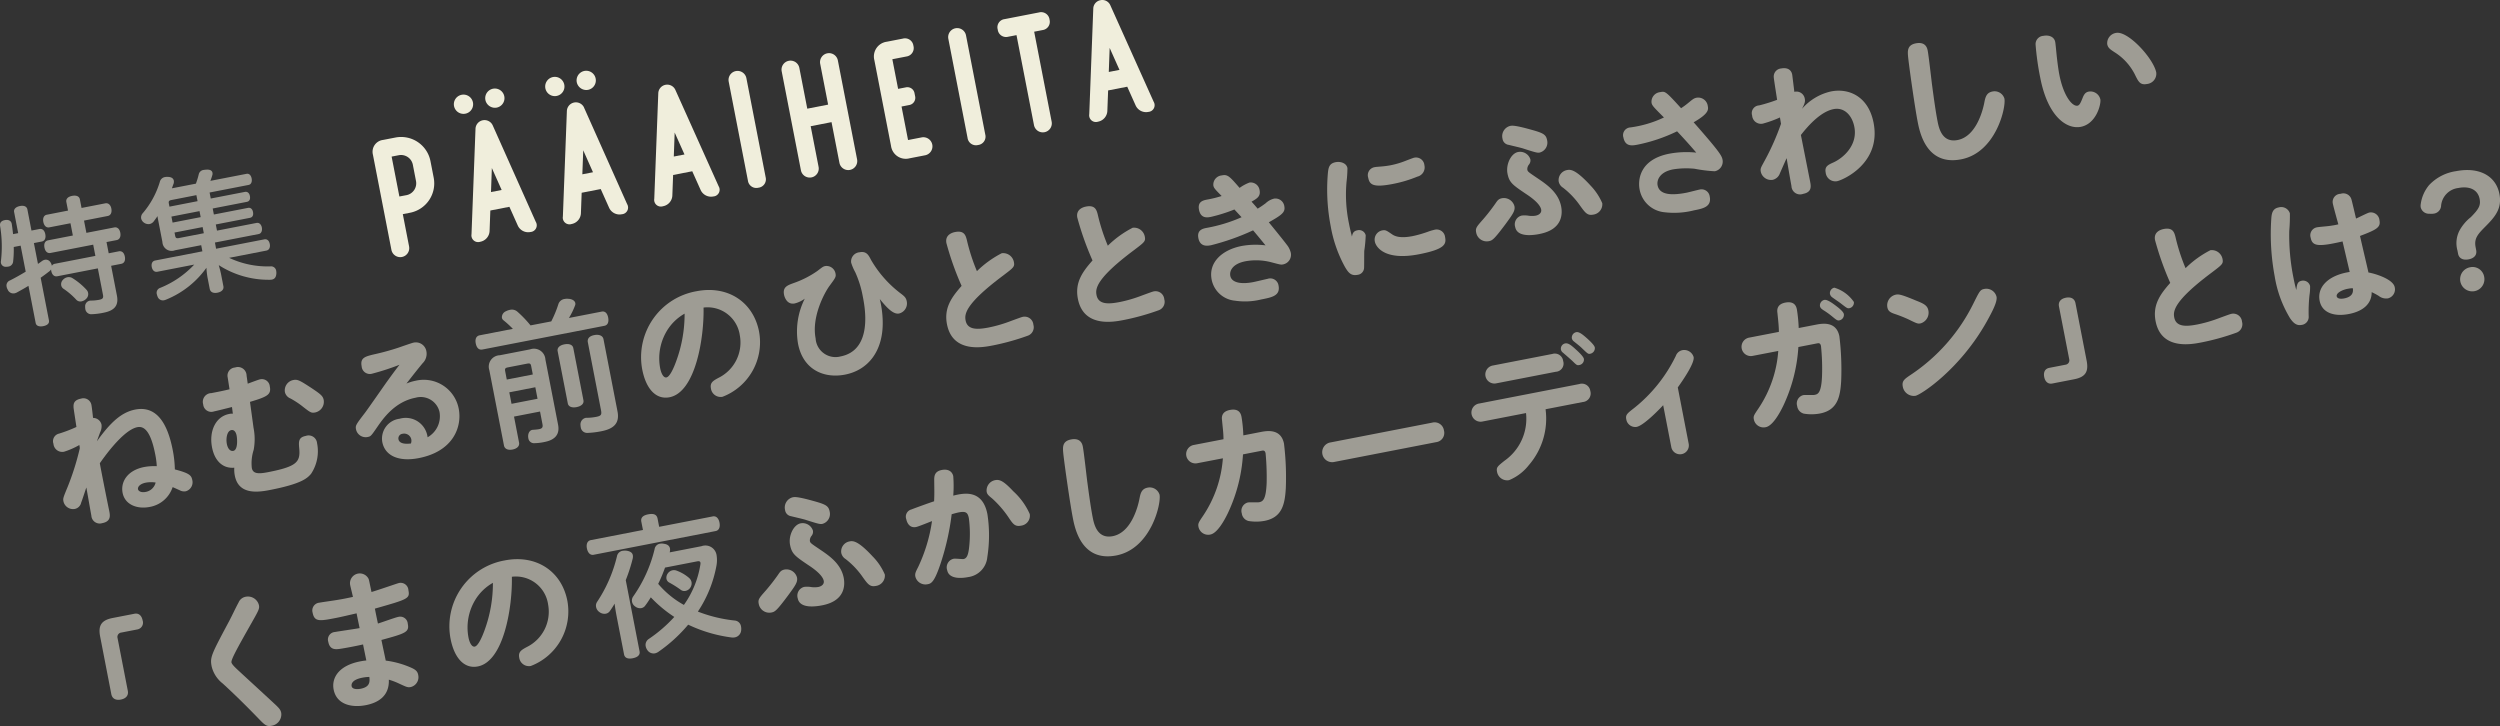 <svg xmlns="http://www.w3.org/2000/svg" width="307.477" height="89.293" viewBox="0 0 307.477 89.293"><rect x="0" y="0" width="307.477" height="89.293" fill="#333333" stroke="none"/><defs><style>.cls-1{fill:#9e9c94;}.cls-2{fill:#f0eedc;}</style></defs><g id="レイヤー_2" data-name="レイヤー 2"><g id="表紙"><path class="cls-1" d="M7.051,33.977c-.392.076-.657-.2-.746-.654a.8.8,0,0,1-.021-.191.986.986,0,0,1-.3.3c-.3.237-.64.483-.983.729l1.019,5.245c.07.362-.192.608-.694.706s-.869-.027-.939-.388L3.5,35.156c-.5.308-1.011.588-1.468.84a1.543,1.543,0,0,1-.245.08.745.745,0,0,1-.839-.456,1.054,1.054,0,0,1-.132-.349.665.665,0,0,1,.418-.783c.579-.291,1.256-.668,1.927-1.075l-.623-3.2-.849.165a12.306,12.306,0,0,1-.081,1.841.68.68,0,0,1-.59.571,1.4,1.4,0,0,1-.273.021.583.583,0,0,1-.629-.465.652.652,0,0,1,0-.245,15.286,15.286,0,0,0-.109-4.33c-.06-.4.189-.624.581-.7l.047-.009c.412-.064.734.085.808.462l.006.032c.06.395.112.825.159,1.24l.629-.122-.5-2.592c-.073-.377.232-.648.72-.743s.84.049.913.426l.5,2.591.958-.186c.393-.076.652.167.743.638s-.051.825-.444.9l-.958.187.5,2.56c.189-.119.359-.25.516-.362a.937.937,0,0,1,.33-.145.657.657,0,0,1,.677.292,1.065,1.065,0,0,1,.177.406l.009.047a.53.53,0,0,1,.375-.252l4.978-.968-.269-1.382-5.246,1.02c-.392.076-.657-.2-.746-.654-.091-.471.052-.825.444-.9l3.047-.592-.293-1.508-2.607.506c-.377.074-.645-.216-.733-.672-.086-.44.054-.809.43-.882L8.366,25.9l-.205-1.052c-.076-.393.215-.661.7-.756.518-.1.888.039.964.432l.205,1.052,2.921-.568c.377-.073.658.2.743.638.092.471-.064.844-.44.917l-2.922.568.293,1.508,3.424-.666c.377-.073.655.183.744.638.091.471-.065.844-.442.917L13.1,29.77l.269,1.383,1.241-.242c.392-.076.654.183.743.638.091.472-.052.825-.445.9l-1.24.241.714,3.675c.238,1.225-.327,1.84-1.63,2.094a8.665,8.665,0,0,1-1.561.189.739.739,0,0,1-.7-.663,1.292,1.292,0,0,1-.017-.257.7.7,0,0,1,.572-.747.431.431,0,0,1,.144-.012,5.324,5.324,0,0,0,.992-.095c.44-.086.562-.207.483-.616l-.632-3.251Zm3.6,1.68a.713.713,0,0,1,.186.371.787.787,0,0,1-.249.733,1.085,1.085,0,0,1-.544.3.678.678,0,0,1-.676-.211A8.707,8.707,0,0,0,7.787,35.5a.657.657,0,0,1-.259-.407.777.777,0,0,1,.211-.676,1,1,0,0,1,.558-.32.865.865,0,0,1,.57.084A8.16,8.16,0,0,1,10.654,35.657Z"/><path class="cls-1" d="M26.575,30.591,32.5,29.44c.345-.067.6.144.68.567.08.408-.067.746-.412.813l-4.587.891a11.081,11.081,0,0,0,5.078,1.051.638.638,0,0,1,.715.578,1.554,1.554,0,0,1,.018.257c-.021.477-.2.724-.563.794a1.546,1.546,0,0,1-.257.018,11.287,11.287,0,0,1-6.267-1.8c.1.356.219.789.29,1.15l.28,1.445c.077.393-.208.693-.726.793-.55.107-.881-.089-.957-.482l-.272-1.4a10.376,10.376,0,0,1-.132-1.18,11.278,11.278,0,0,1-4.96,3.914,1.2,1.2,0,0,1-.23.077.694.694,0,0,1-.822-.459,1.71,1.71,0,0,1-.087-.277.637.637,0,0,1,.4-.779,11.736,11.736,0,0,0,4.2-2.87l-4.539.882c-.346.067-.605-.175-.684-.583-.082-.424.07-.73.416-.8l5.811-1.13-.147-.756-3.221.626a1.137,1.137,0,0,1-1.55-1.017l-.54-2.781a3.2,3.2,0,0,1-.06-.4c-.14.206-.295.416-.45.625a.868.868,0,0,1-.519.347.924.924,0,0,1-.665-.149.852.852,0,0,1-.38-.529.774.774,0,0,1,.2-.657,10.612,10.612,0,0,0,2.1-3.864.779.779,0,0,1,.637-.58,1.391,1.391,0,0,1,.421-.016c.379.024.607.191.659.458a.8.8,0,0,1-.036.4c-.068.159-.128.35-.2.544l.235-.045,2.717-.528a9.938,9.938,0,0,0,.349-1.144.7.7,0,0,1,.627-.546,2.814,2.814,0,0,1,.352-.035c.436-.02.661.132.71.383a.635.635,0,0,1,0,.229,6.557,6.557,0,0,1-.259.768l4.445-.864c.33-.065.557.184.633.576.071.361-.038.724-.368.788l-4.806.934.144.74,4.194-.815c.314-.061.548.138.618.5.082.424-.066.664-.381.726l-4.193.815.144.74,4.193-.815c.314-.062.549.137.619.5.082.423-.067.664-.381.725l-4.194.815.147.756,4.869-.947c.33-.064.577.2.646.558.074.377-.05.742-.38.807l-5.388,1.047ZM24.3,24.742,24.153,24l-3.062.6c-.283.055-.381.139-.326.423l.077.394Zm-3.074,2.635,3.456-.672-.144-.74-3.455.672Zm.315,1.617c.058.3.18.34.463.285l3.063-.595-.147-.756-3.456.672Z"/><path class="cls-1" d="M16.628,50.373c2.579-.5,3.959,1.6,4.615,4.971a13.606,13.606,0,0,1,.262,2.388c1.72.454,2.026.706,2.136,1.272a1.153,1.153,0,0,1-.788,1.418,1.127,1.127,0,0,1-.758-.128c-.4-.179-.563-.257-.862-.382a3.626,3.626,0,0,1-2.828,2.438c-1.554.3-3.045-.288-3.326-1.737-.261-1.343.58-2.772,2.665-3.177a6.914,6.914,0,0,1,1.539-.1,9.968,9.968,0,0,0-.186-1.43c-.6-3.11-1.488-3.507-2.2-3.369-1.537.3-3.588,2.953-4.62,4.437.109.657.941,4.841,1.154,5.845.11.565.255,1.307-.859,1.524a1.029,1.029,0,0,1-1.336-.932c-.107-.548-.521-2.962-.617-3.456-.107.3-.516,1.585-.631,1.846a1.008,1.008,0,0,1-.817.8A1.212,1.212,0,0,1,7.8,61.643c-.069-.353,0-.494.532-1.79a32.169,32.169,0,0,0,1.484-4.726,2.84,2.84,0,0,0-.059-.393,9.408,9.408,0,0,1-1.892.827,1.085,1.085,0,0,1-1.29-.978.953.953,0,0,1,.691-1.253A17.146,17.146,0,0,0,9.4,52.512c-.119-.8-.348-2.261-.354-2.388-.012-.346-.048-.908.906-1.093a1,1,0,0,1,1.3.812c.048.247.169,1.342.192,1.557a1.06,1.06,0,0,1,1.041.825,1.655,1.655,0,0,1-.153.91c-.086.218-.122.317-.419,1.145C13.623,51.892,14.967,50.7,16.628,50.373Zm1.324,8.985c-.724.14-1.036.513-.978.813.045.23.378.44.926.333a1.525,1.525,0,0,0,1.242-1.158A3.755,3.755,0,0,0,17.952,59.358Z"/><path class="cls-1" d="M28.007,46.438a1,1,0,0,1,.9-1.238,1.066,1.066,0,0,1,1.421.989l.14,1c.24-.084,1.3-.491,1.527-.536a.979.979,0,0,1,1.19.888c.193.989-.289,1.248-2.438,1.886l.434,3.179a7.18,7.18,0,0,1,.017,2.729,5.345,5.345,0,0,0-.227,2.226c.144.742.857.732,1.988.512,3.481-.676,3.979-1.231,3.853-2.821-.087-.918-.137-1.458.8-1.64a1.042,1.042,0,0,1,1.383.886,5.02,5.02,0,0,1-.734,3.773c-.448.528-1.136,1.23-5.058,1.992-1.521.3-3.862.6-4.322-1.763a3.685,3.685,0,0,1-.064-.978c-1.421.129-2.419-.85-2.738-2.494-.391-2.014.455-3.792,2.092-4.11a1.336,1.336,0,0,1,.467-.036l-.106-.823c-.277.072-1.861.472-2.2.537a1,1,0,0,1-1.341-.858A1.072,1.072,0,0,1,26,48.349c1.027-.2,1.382-.269,2.229-.47ZM27.9,54.6c.127.654.469.918.785.856.615-.119.484-1.542.419-1.878-.055-.283-.222-.764-.66-.679C27.915,53,27.771,53.947,27.9,54.6Zm10.208-7.008c1.348.893,1.607,1.1,1.706,1.612a1.341,1.341,0,0,1-1.041,1.523c-.478.093-.6.007-1.469-.668a10.422,10.422,0,0,0-1.579-1.05,1.122,1.122,0,0,1-.684-.784,1.3,1.3,0,0,1,1.049-1.488C36.583,46.641,36.868,46.787,38.106,47.592Z"/><path class="cls-1" d="M54.054,50.653A2.374,2.374,0,0,0,51.1,48.918c-2.58.5-4.021,2.615-4.75,3.674s-.761,1.083-1.151,1.159a1.211,1.211,0,0,1-1.406-.919c-.1-.495-.053-.558,1.131-2.108.451-.6,2.34-3.334,2.745-3.89.175-.235.836-1.171,1.469-1.972a30.275,30.275,0,0,1-3.345,1.09,1.015,1.015,0,0,1-1.316-.918c-.2-1.042.467-1.191,1.5-1.446A29.987,29.987,0,0,0,49,42.761c.6-.209,1.684-.584,1.825-.612a1.314,1.314,0,0,1,1.618,1.061,1.618,1.618,0,0,1-.466,1.466c-.595.721-.683.829-1.992,2.5a5.627,5.627,0,0,1,1.143-.351,4.377,4.377,0,0,1,5.291,3.446c.422,2.173-.615,5.236-4.926,6.074-2.439.474-4.144-.277-4.473-1.973A2.463,2.463,0,0,1,49.157,51.5,2.705,2.705,0,0,1,52.59,53.78,2.965,2.965,0,0,0,54.054,50.653ZM50.58,54.006a.9.9,0,0,0-1.062-.656.57.57,0,0,0-.512.668c.124.637,1.049.585,1.532.528A.937.937,0,0,0,50.58,54.006Z"/><path class="cls-1" d="M67.8,39.529a13.785,13.785,0,0,0,.873-2.113.929.929,0,0,1,.773-.646,1.507,1.507,0,0,1,.474-.018c.444.023.779.233.834.516a.509.509,0,0,1-.02.279,9.048,9.048,0,0,1-.76,1.56L74,38.324c.423-.083.7.211.8.741s-.04.923-.463,1.006l-15,2.915c-.442.086-.719-.208-.825-.755-.1-.512.043-.906.486-.992l4.081-.793a12.533,12.533,0,0,0-1.16-1.058.509.509,0,0,1-.189-.312.8.8,0,0,1,.507-.8,1.715,1.715,0,0,1,.481-.167,1.023,1.023,0,0,1,.9.21,13.9,13.9,0,0,1,1.632,1.7Zm-3.96,14.907c.082.424-.241.743-.806.853-.548.106-.967-.069-1.049-.493l-1.8-9.26a1.4,1.4,0,0,1,1.292-1.844l3.711-.721a1.412,1.412,0,0,1,1.892,1.243l1.559,8.023c.227,1.167-.352,1.866-1.66,2.12a6.428,6.428,0,0,1-1.346.152.7.7,0,0,1-.653-.625.911.911,0,0,1-.024-.216c0-.494.258-.747.487-.791l.071-.014a6.548,6.548,0,0,0,.775-.077c.388-.075.506-.227.43-.616l-.3-1.556-3.2.622Zm1.488-9.422c-.058-.3-.178-.351-.478-.293l-2.387.464c-.3.058-.392.15-.334.451l.2,1.044,3.2-.622Zm-2.415,4.652,3.2-.622-.274-1.416-3.2.622Zm8.845-.438c.082.424-.262.729-.845.843-.565.11-1-.045-1.08-.468l-1.247-6.414c-.082-.423.261-.728.827-.838.583-.113,1.016.041,1.1.464Zm4.19,1.369c.261,1.343-.322,2.116-1.965,2.436a10.381,10.381,0,0,1-1.756.212.788.788,0,0,1-.8-.706,1.068,1.068,0,0,1-.028-.233.821.821,0,0,1,.613-.908.366.366,0,0,1,.144-.01,6.65,6.65,0,0,0,1.152-.114c.6-.116.721-.25.615-.8L72.3,42.1c-.089-.459.2-.772.782-.885s1.054.051,1.144.511Z"/><path class="cls-1" d="M82.348,48.858c-1.714.333-2.909-1.1-3.356-3.4a8.23,8.23,0,0,1,6.671-9.64c3.869-.752,6.989,1.337,7.693,4.959A7.18,7.18,0,0,1,88.865,48.8a1.207,1.207,0,0,1-1.428-1.024c-.14-.724.291-.955.922-1.3a4.843,4.843,0,0,0,2.633-5.224,4,4,0,0,0-4.462-3.424C86.616,41.482,85.564,48.233,82.348,48.858Zm-.338-8.149a6.545,6.545,0,0,0-.815,4.577c.137.707.435,1.2.77,1.134.425-.083.908-1.185,1.193-1.974A16.784,16.784,0,0,0,84.2,38.577,5.965,5.965,0,0,0,82.01,40.709Z"/><path class="cls-1" d="M108.566,39.49c.086,3.76-1.859,6.045-4.634,6.584-2.562.5-5.155-.575-5.78-3.79a8.97,8.97,0,0,1,.829-5.552,3.512,3.512,0,0,1-1.243.59c-1.042.2-1.29-.978-1.307-1.067-.186-.954.415-1.162,1.169-1.437a11.908,11.908,0,0,0,2.92-1.485c.575-.441.7-.557.982-.612a1.128,1.128,0,0,1,1.258.911c.082.424-.005.533-.717,1.5-.583.773-2.252,3.793-1.73,6.479a2.449,2.449,0,0,0,3.056,2.23c4.029-.783,3-6.1,2.751-7.356a12.713,12.713,0,0,0-.934-3.009,6.1,6.1,0,0,1-.5-1.168,1.132,1.132,0,0,1,1.02-1.28c.852-.166,1.115.333,1.412.917A13.885,13.885,0,0,0,110.657,36c.559.423.773.584.866,1.061a1.276,1.276,0,0,1-.954,1.5c-.777.151-1.689-.955-2.363-1.778A12.508,12.508,0,0,1,108.566,39.49Z"/><path class="cls-1" d="M116.4,29.9c-.217-1.113.9-1.33,1.074-1.364,1.112-.217,1.292.427,1.428.932a23.745,23.745,0,0,0,1.25,3.883,12.425,12.425,0,0,1,3.055-2.207,1.345,1.345,0,0,1,1.494,1.085c.113.583-.033.684-1.375,1.7-4.658,3.491-4.711,4.73-4.564,5.49.231,1.183,1.467,1.127,2.845.859a16.779,16.779,0,0,0,2.758-.811c.24-.084,1.231-.46,1.408-.494a1.081,1.081,0,0,1,1.325.971,1.1,1.1,0,0,1-.692,1.345,29.275,29.275,0,0,1-4.313,1.2c-1.219.237-4.93.958-5.624-2.611-.387-2,.566-3.319,1.8-4.714A36.01,36.01,0,0,1,116.4,29.9Z"/><path class="cls-1" d="M132.5,26.769c-.216-1.113.9-1.33,1.074-1.364,1.113-.217,1.293.427,1.428.932a23.745,23.745,0,0,0,1.25,3.883,12.4,12.4,0,0,1,3.055-2.207A1.343,1.343,0,0,1,140.8,29.1c.114.583-.031.684-1.375,1.7-4.657,3.491-4.71,4.73-4.562,5.49.23,1.184,1.467,1.127,2.844.859a16.854,16.854,0,0,0,2.758-.811c.241-.084,1.231-.46,1.409-.494a1.08,1.08,0,0,1,1.324.971,1.1,1.1,0,0,1-.692,1.345,29.275,29.275,0,0,1-4.313,1.2c-1.219.237-4.93.958-5.624-2.611-.388-2,.566-3.319,1.8-4.714A36.132,36.132,0,0,1,132.5,26.769Z"/><path class="cls-1" d="M151.82,25.764a19.562,19.562,0,0,1-2.9.913c-.389.076-1.238.241-1.453-.873-.2-1.024.525-1.165,1-1.258a13.493,13.493,0,0,0,1.785-.439c-.8-.816-.958-.969-1.02-1.287a1.138,1.138,0,0,1,1.023-1.244c.739-.162.978.122,2.205,1.534a5.036,5.036,0,0,1,1.212-.658,1.1,1.1,0,0,1,1.247.95c.148.76-.348,1.039-.992,1.4.257.28.516.578.754.862a11.524,11.524,0,0,0,.988-.669,2.257,2.257,0,0,1,1.027-.566,1.1,1.1,0,0,1,1.263.928c.145.742-.271,1.061-1.906,1.984.673.823,1.707,2.089,2.2,2.744a2.548,2.548,0,0,1,.5.985,1.208,1.208,0,0,1-.982,1.456c-.248.048-.385,0-1.506-.294a7.385,7.385,0,0,0-3.081-.1c-1.626.316-1.983,1.21-1.869,1.794.167.865,1.359,1.055,2.826.77.283-.055,1.492-.345,1.757-.4a1.027,1.027,0,0,1,1.35.819c.244,1.255-.8,1.457-2.141,1.718a8.294,8.294,0,0,1-3.215.149,3.228,3.228,0,0,1-2.872-2.6c-.405-2.085,1.252-3.654,3.709-4.132a9.648,9.648,0,0,1,2.919-.072c-.891-1.092-1.128-1.376-1.532-1.848a28.944,28.944,0,0,1-5.164,1.829c-.39.076-1.343.261-1.563-.87-.2-1.024.578-1.176,1.019-1.261a18.8,18.8,0,0,0,4.294-1.312Z"/><path class="cls-1" d="M166.916,28.331a.839.839,0,0,1,1.053.6,15.829,15.829,0,0,1-.177,1.923c-.013.314-.006,1.761-.021,2.058a.9.9,0,0,1-.818.892c-.8.154-1.138-.292-1.551-1a16.118,16.118,0,0,1-1.741-5,23.612,23.612,0,0,1-.377-6.088c.076-1.023.112-1.6.994-1.77.566-.11,1.321.091,1.445.728a14.365,14.365,0,0,1-.105,1.633,17.342,17.342,0,0,0,.286,5.152c.134.69.214,1,.372,1.633C166.343,28.773,166.422,28.427,166.916,28.331Zm2.156-7.772c.213-.041.414-.044.63-.067a11.187,11.187,0,0,0,1.342-.169,10.432,10.432,0,0,0,1.616-.461c.205-.077,1.125-.439,1.266-.466a1.036,1.036,0,0,1,1.263.928,1.166,1.166,0,0,1-.866,1.4,15.681,15.681,0,0,1-3.016.9c-2.4.468-2.86.1-3.025-.75A1,1,0,0,1,169.072,20.559ZM170,28.337c.406-.079.516.01,1.192.466.3.217.931.552,2.539.239a14.12,14.12,0,0,0,1.842-.523,6.484,6.484,0,0,1,.813-.249,1.044,1.044,0,0,1,1.344.875c.172.884,0,1.5-3.2,2.126-4.311.838-5.322-.965-5.435-1.548A1.154,1.154,0,0,1,170,28.337Z"/><path class="cls-1" d="M185.138,27.6c-1.412,1.888-1.6,1.979-2.037,2.065a1.324,1.324,0,0,1-1.544-1.057c-.107-.548.028-.7.87-1.654a23.472,23.472,0,0,0,1.524-1.966c.243-.359.374-.531.8-.613a1.347,1.347,0,0,1,1.513.989C186.372,25.925,186.052,26.354,185.138,27.6Zm4.26-8.841c-.3.058-.473.019-2.078-.5-.274-.093-1.579-.39-1.772-.444a.874.874,0,0,1-.752-.752,1.3,1.3,0,0,1,.94-1.577c.212-.041.531-.1,2.353.4,1.646.45,2.045.611,2.186,1.335A1.263,1.263,0,0,1,189.4,18.754Zm-.034,10.018c-.671.131-2.749.48-3.006-.845a1.106,1.106,0,0,1,.805-1.422,3.1,3.1,0,0,1,.886.029,2.859,2.859,0,0,0,.823-.013c.442-.086.754-.367.678-.755-.148-.76-1.375-1.6-1.878-1.927-1.646-1.111-2.051-1.4-2.264-2.494-.219-1.131.434-2.487,1.3-2.655a1.33,1.33,0,0,1,1.514.9.8.8,0,0,1-.169.638.893.893,0,0,0-.208.627c.048.247.09.276,1.25,1.059s2.578,1.754,2.915,3.486C192.163,26.193,192.262,28.209,189.364,28.772Zm6.249-5.964a7.209,7.209,0,0,1,1.451,2.176,1.282,1.282,0,0,1-1.1,1.406c-.742.144-.994-.21-1.727-1.241a9.951,9.951,0,0,0-2-2.069,1.16,1.16,0,0,1-.532-.759,1.256,1.256,0,0,1,1.029-1.41C193.156,20.829,193.777,20.818,195.613,22.808Z"/><path class="cls-1" d="M203.124,12.639a1.187,1.187,0,0,1,1.067-1.308c.618-.12.653-.127,2.566,1.977a9.671,9.671,0,0,0,.946-.7c.522-.431.649-.529.984-.594a1.192,1.192,0,0,1,1.357,1.038c.086.441.107.932-1.74,1.988,3.014,3.43,3.447,4.061,3.547,4.574a1.214,1.214,0,0,1-.947,1.449,17.474,17.474,0,0,1-2.479-.307,10.148,10.148,0,0,0-2.663.078c-1.643.319-2.015,1.327-1.892,1.963.238,1.219,1.8,1.245,3.55.905.247-.048,1.364-.338,1.594-.383a1.016,1.016,0,0,1,1.27.872c.243,1.254-.87,1.471-1.912,1.673a9.982,9.982,0,0,1-3.676.238,3.436,3.436,0,0,1-3.039-2.8c-.2-1.025-.124-3.661,3.656-4.4a11.574,11.574,0,0,1,3.313-.131c-1.141-1.336-2.109-2.358-2.362-2.621a20.133,20.133,0,0,1-4.852,1.64c-.619.12-1.519.295-1.746-.871a.952.952,0,0,1,.84-1.245,13.825,13.825,0,0,0,4.144-1.227C203.329,13.13,203.19,12.974,203.124,12.639Z"/><path class="cls-1" d="M218.916,14.446a13.673,13.673,0,0,1-2.089.755,1.089,1.089,0,0,1-1.329-.989.953.953,0,0,1,.858-1.248,19.613,19.613,0,0,0,2.212-.687c-.043-.321-.406-2.561-.411-2.78a.993.993,0,0,1,.909-1.076c.724-.14,1.236.127,1.356.745.023.124.233,1.862.266,2.131a1.037,1.037,0,0,1,1.285.85c.069.354-.011.607-.347,1.241a6.641,6.641,0,0,1,3.582-2.145c2.208-.429,4.6.629,5.225,3.862.971,5-3.8,7.047-4.49,7.181a1.2,1.2,0,0,1-1.4-1.049c-.148-.76.272-.952.98-1.272,1.178-.541,2.984-2.1,2.544-4.364-.274-1.414-1.242-2.436-2.549-2.181-1.486.288-2.966,1.823-4.023,3.183.034.177,1.015,5.121,1.128,5.7s.258,1.325-.856,1.542a1.063,1.063,0,0,1-1.435-.968c-.045-.23-.27-1.488-.592-3.424-.142.3-.715,1.606-.829,1.866a1.239,1.239,0,0,1-.89.8,1.294,1.294,0,0,1-1.457-.982c-.082-.425.011-.516.495-1.417a29.914,29.914,0,0,0,1.988-4.494Z"/><path class="cls-1" d="M237.088,6.22c.134.689.471,3.741.556,4.367s.373,2.861.651,4.292c.154.8.528,2.721,2.473,2.343,2.26-.439,3.084-3.57,3.276-4.561.13-.648.232-1.255,1.01-1.406a1.263,1.263,0,0,1,1.471.869c.216,1.113-1.057,6.642-5.315,7.47-4.294.834-5.108-3.353-5.359-4.643-.329-1.7-1-6.371-1.163-7.879-.071-.738-.169-1.526.944-1.742C236.868,5.089,237.04,5.973,237.088,6.22Z"/><path class="cls-1" d="M250.936,9.58a33.768,33.768,0,0,1-.578-4.105,1.02,1.02,0,0,1,.948-1.065c.671-.13,1.338.089,1.468.76.038.2.124,1.113.141,1.293.111,1.134.26,2.187.36,2.7.514,2.65,1.595,3.962,2.249,3.835.211-.041.361-.308.583-.865.171-.437.326-.778.786-.868a1.257,1.257,0,0,1,1.43.951c.111.565-.479,3.008-2.4,3.383C254.2,15.931,251.866,14.368,250.936,9.58ZM265.2,8.916a1.274,1.274,0,0,1-1.154,1.416c-.8.155-1.026-.277-1.383-.978a6.892,6.892,0,0,0-2.543-2.9c-.545-.352-.858-.548-.948-1.007a1.282,1.282,0,0,1,1.085-1.4C261.723,3.761,264.867,7.2,265.2,8.916Z"/><path class="cls-1" d="M12.317,78.287c-.265-1.361.158-2.012,1.537-2.28l2.686-.522c.565-.11.9.284,1,.814a.846.846,0,0,1-.627,1.112l-2,.388a.539.539,0,0,0-.455.676l1.264,6.5c.1.53-.2.938-.857,1.065s-1.072-.14-1.175-.67Z"/><path class="cls-1" d="M31.849,74.435c.086.442-.039.649-1.105,2.525-1.582,2.8-2.342,4.178-2.277,4.513.045.23.474.642.787.93.715.667,3.884,3.572,4.513,4.165.625.575.755.77.823,1.123a1.414,1.414,0,0,1-1.18,1.569c-.618.12-.819-.061-1.669-.941-1.031-1.065-2.562-2.62-4.347-4.253a3.777,3.777,0,0,1-1.362-2.1c-.219-1.131-.059-1.437,2.16-5.591.335-.633.813-1.661,1.152-2.277a1.17,1.17,0,0,1,.854-.7A1.4,1.4,0,0,1,31.849,74.435Z"/><path class="cls-1" d="M43.061,71.926a1.206,1.206,0,0,1,2.285-.7c.044.138.078.314.344,1.583.524-.138,3.186-1.059,3.293-1.08a.954.954,0,0,1,1.248.858c.2,1.042-.023,1.1-4.124,2.268.076.389.1.53.374,1.835.4-.115,2.111-.741,2.483-.813a.932.932,0,0,1,1.188.833c.2,1.024-.21,1.177-3.241,2,.079.406.459,2.166.531,2.537a11.205,11.205,0,0,1,2.961.8c.658.275.936.478,1.026.937a1.246,1.246,0,0,1-.9,1.513c-.372.073-.491.023-1.461-.431a8.671,8.671,0,0,0-1.246-.473c.087,2.055-1.371,2.852-2.838,3.137-1.7.33-3.586-.054-3.95-1.927-.268-1.379.567-2.934,3.269-3.46a6.133,6.133,0,0,1,.751-.109c-.058-.3-.373-1.816-.4-1.975-1.035.238-2.187.443-2.667.518-.622.1-1.4.236-1.608-.824a.93.93,0,0,1,.825-1.224c.353-.069,2.548-.385,3.025-.478-.069-.353-.206-.968-.371-1.816-1.16.262-1.7.4-2.514.562-2,.388-2.668.518-2.891-.63a.963.963,0,0,1,.84-1.245c.353-.069,1.943-.286,2.278-.352.534-.085.923-.161,1.838-.357C43.359,73.17,43.1,72.138,43.061,71.926ZM44.567,83.35c-1.343.261-1.36.833-1.319,1.045.082.424.771.382,1.107.317,1.184-.23,1.128-.9,1.073-1.456A4.925,4.925,0,0,0,44.567,83.35Z"/><path class="cls-1" d="M58.77,81.965c-1.714.333-2.909-1.1-3.355-3.4a8.228,8.228,0,0,1,6.671-9.64c3.869-.752,6.989,1.337,7.692,4.959a7.181,7.181,0,0,1-4.49,8.024,1.207,1.207,0,0,1-1.428-1.024c-.141-.725.291-.955.921-1.3a4.844,4.844,0,0,0,2.634-5.224,4,4,0,0,0-4.461-3.424C63.039,74.589,61.986,81.34,58.77,81.965Zm-.337-8.15a6.549,6.549,0,0,0-.816,4.578c.138.707.436,1.2.771,1.134.425-.083.907-1.185,1.194-1.974a16.749,16.749,0,0,0,1.041-5.869A5.967,5.967,0,0,0,58.433,73.815Z"/><path class="cls-1" d="M87.665,63.513c.424-.083.725.244.825.756.107.548-.051.964-.475,1.046l-15,2.916c-.424.082-.725-.244-.832-.792-.1-.512.058-.928.482-1.01l6.414-1.247-.2-1.007c-.1-.513.195-.79.849-.917.671-.13,1.049.016,1.149.529l.195,1.007ZM75.822,75.7c-.1-.53-.182-1.028-.229-1.459a10.432,10.432,0,0,1-.576.9.781.781,0,0,1-.5.336,1.014,1.014,0,0,1-.79-.195.975.975,0,0,1-.412-.617.828.828,0,0,1,.115-.627,17.467,17.467,0,0,0,2.449-5.611.834.834,0,0,1,.675-.681,1.853,1.853,0,0,1,.529-.011c.455.077.69.251.749.551a1.1,1.1,0,0,1-.023.445,20.481,20.481,0,0,1-.847,2.622l1.7,8.764c.086.441-.244.726-.845.842-.583.114-.977-.03-1.063-.471Zm10.446-8.521A1.394,1.394,0,0,1,88.136,68.3a3.783,3.783,0,0,1-.014,1.249,15.085,15.085,0,0,1-2.289,5.671,17.546,17.546,0,0,0,4.54,1.1.85.85,0,0,1,.766.731,1.477,1.477,0,0,1,.018.474.957.957,0,0,1-.785.867,1.9,1.9,0,0,1-.307.023,17.706,17.706,0,0,1-5.424-1.586,18.62,18.62,0,0,1-3.693,3.359,1.237,1.237,0,0,1-.39.167.921.921,0,0,1-.94-.4,1.2,1.2,0,0,1-.2-.456.868.868,0,0,1,.358-.9,17.339,17.339,0,0,0,3.157-2.723,15.982,15.982,0,0,1-2.888-2.409c-.225.356-.436.69-.67.992a.772.772,0,0,1-.5.336.98.98,0,0,1-.733-.187.933.933,0,0,1-.41-.6.848.848,0,0,1,.134-.631,17.07,17.07,0,0,0,2.644-5.832.8.8,0,0,1,.64-.674,1.322,1.322,0,0,1,.515.01c.433.062.673.254.735.572a1.084,1.084,0,0,1-.024.445l-.011.039Zm-4.476,2.63a17.629,17.629,0,0,1-.841,2A11.249,11.249,0,0,0,84.114,74.4a11.7,11.7,0,0,0,2.025-4.959.642.642,0,0,0,.009-.24c-.032-.159-.152-.209-.416-.158Zm2.961,1.276a.919.919,0,0,1,.3.51.937.937,0,0,1-.145.67.921.921,0,0,1-.581.407.719.719,0,0,1-.592-.124,12.489,12.489,0,0,0-1.422-.9.663.663,0,0,1-.344-.447.912.912,0,0,1,.178-.694.932.932,0,0,1,.57-.368.942.942,0,0,1,.543.06A4.949,4.949,0,0,1,84.753,71.083Z"/><path class="cls-1" d="M96.9,73.27c-1.412,1.889-1.595,1.979-2.037,2.065a1.323,1.323,0,0,1-1.544-1.057c-.107-.547.028-.7.87-1.654a23.853,23.853,0,0,0,1.525-1.965c.243-.359.373-.531.8-.614a1.346,1.346,0,0,1,1.512.99C98.131,71.6,97.811,72.029,96.9,73.27Zm4.26-8.841c-.3.059-.473.019-2.077-.494-.275-.094-1.579-.39-1.773-.444a.876.876,0,0,1-.752-.753,1.3,1.3,0,0,1,.941-1.576c.212-.042.53-.1,2.352.4,1.646.451,2.045.612,2.186,1.336A1.261,1.261,0,0,1,101.157,64.429Zm-.034,10.019c-.671.13-2.749.479-3.007-.846a1.108,1.108,0,0,1,.806-1.422,3.109,3.109,0,0,1,.887.029,2.845,2.845,0,0,0,.821-.013c.443-.086.755-.366.68-.755-.148-.76-1.376-1.6-1.879-1.927-1.647-1.11-2.051-1.4-2.263-2.494-.221-1.131.433-2.486,1.3-2.655a1.33,1.33,0,0,1,1.513.9.8.8,0,0,1-.169.638.9.9,0,0,0-.208.627c.048.248.09.276,1.25,1.059s2.578,1.754,2.915,3.486C103.922,71.868,104.021,73.884,101.123,74.448Zm6.25-5.964a7.2,7.2,0,0,1,1.449,2.175,1.279,1.279,0,0,1-1.1,1.406c-.742.144-1-.21-1.726-1.241a10,10,0,0,0-2-2.069,1.152,1.152,0,0,1-.532-.758,1.254,1.254,0,0,1,1.028-1.41C104.916,66.5,105.537,66.493,107.373,68.484Z"/><path class="cls-1" d="M115.749,69.111c-.837,2.583-1.244,2.662-1.667,2.745a1.275,1.275,0,0,1-1.5-.937c-.073-.371.034-.575.352-1.2a19.744,19.744,0,0,0,1.694-5.629c-.308.115-1.667.673-1.95.727-.954.186-1.178-.779-1.213-.956a.915.915,0,0,1,.646-1.207c.321-.136,2.189-.811,2.776-1,.04-.925.031-1.07.014-2.57-.011-.621.095-1.119.942-1.284.8-.154,1.288.209,1.4.774a15.783,15.783,0,0,1,0,2.383c1.191-.287,3.591-.863,4.2,2.282a17.194,17.194,0,0,1-.015,5.3,2.716,2.716,0,0,1-2.349,2.437c-.424.083-2.339.418-2.586-.854a1.082,1.082,0,0,1,.79-1.4c.212-.042,1.112.059,1.218.038.442-.086.6-.576.7-1.511a14.905,14.905,0,0,0-.038-3.5c-.13-.671-.324-.909-1.242-.73-.283.055-.612.155-.874.225A31.124,31.124,0,0,1,115.749,69.111Zm9.824-4.458c-.725.141-.974-.2-1.436-.876a12.642,12.642,0,0,0-2.112-2.469c-.436-.355-.612-.5-.674-.822a1.293,1.293,0,0,1,1.061-1.435c.565-.11,1.076.158,2.21,1.368a8.317,8.317,0,0,1,2.028,2.8A1.237,1.237,0,0,1,125.573,64.653Z"/><path class="cls-1" d="M133.179,54.941c.134.689.47,3.741.555,4.366s.373,2.862.651,4.293c.155.795.529,2.721,2.473,2.343,2.262-.439,3.084-3.57,3.276-4.561.13-.649.233-1.255,1.01-1.406a1.264,1.264,0,0,1,1.471.869c.217,1.113-1.057,6.642-5.315,7.47-4.294.834-5.107-3.354-5.358-4.644-.33-1.7-1-6.37-1.165-7.878-.069-.738-.167-1.526.945-1.742C132.96,53.81,133.13,54.694,133.179,54.941Z"/><path class="cls-1" d="M147.294,56.965a1.144,1.144,0,1,1-.437-2.244l3.621-.7c0-.769-.1-1.465-.181-2.348-.038-.286-.111-1.042.968-1.252,1.219-.237,1.377.576,1.431.859a16.938,16.938,0,0,1,.222,2.267l2.12-.412c.706-.137,2.509-.487,2.883,1.439a34.2,34.2,0,0,1,.221,5.476c-.113,1.966-.457,3.591-2.595,4.007a5.7,5.7,0,0,1-1.994.021,1.1,1.1,0,0,1-.825-.94,1.056,1.056,0,0,1,.749-1.338c.212-.041,1.246,0,1.37-.028.476-.092.858-.3.941-2.42a31.975,31.975,0,0,0-.13-3.587c-.078-.406-.307-.362-.466-.331l-2.315.45a19.736,19.736,0,0,1-1.847,7.2c-.561,1.172-1.383,2.506-2.16,2.657a1.217,1.217,0,0,1-1.465-.926c-.082-.424,0-.551.588-1.416a14.554,14.554,0,0,0,2.41-7.033Z"/><path class="cls-1" d="M176.142,51.982a1.161,1.161,0,0,1,1.452.964,1.145,1.145,0,0,1-.985,1.439l-12.474,2.424a1.224,1.224,0,1,1-.467-2.4Z"/><path class="cls-1" d="M182.366,51.835a1.126,1.126,0,1,1-.429-2.208l12.3-2.391a1.042,1.042,0,0,1,1.358.855,1.057,1.057,0,0,1-.928,1.354l-4.577.889a8.743,8.743,0,0,1-2.057,6.873,5.99,5.99,0,0,1-2.428,1.847,1.265,1.265,0,0,1-1.484-1.032c-.106-.547.071-.674.911-1.35a6.313,6.313,0,0,0,2.655-5.87Zm8.545-8.3a1.034,1.034,0,0,1,1.345.876,1.009,1.009,0,0,1-.918,1.315l-7.28,1.415a1.117,1.117,0,1,1-.426-2.191Zm1.617-1.3c.372-.072.793.3,1.236.7.334.3.979.891,1.042,1.209a.681.681,0,0,1-.57.753c-.282.055-.328.008-.873-.527-.178-.167-.972-.857-1.147-1.006a.619.619,0,0,1-.238-.375A.661.661,0,0,1,192.528,42.232Zm1.364-1.384c.371-.072.93.443,1.326.788.312.287.871.8.93,1.1a.7.7,0,0,1-.567.77c-.263.051-.313-.013-1.079-.744-.249-.245-.7-.579-.962-.8a.629.629,0,0,1-.218-.361A.682.682,0,0,1,193.892,40.848Z"/><path class="cls-1" d="M207.693,54.577a1.089,1.089,0,0,1-2.138.416l-1-5.159c-.15.175-2.323,2.486-3.259,2.668a1.116,1.116,0,0,1-1.279-.925c-.111-.565.1-.716,1.006-1.424a18.49,18.49,0,0,0,5.086-6.379,1.1,1.1,0,0,1,.8-.706,1.212,1.212,0,0,1,1.393.848c.135.689-1.186,2.67-1.95,3.735Z"/><path class="cls-1" d="M215.6,43.763a1.144,1.144,0,1,1-.437-2.244l3.622-.7c0-.661-.077-1.342-.18-2.349-.037-.286-.111-1.042.966-1.252,1.22-.237,1.378.576,1.433.859a18.674,18.674,0,0,1,.221,2.267l2.119-.411c.707-.138,2.51-.488,2.885,1.438a34.118,34.118,0,0,1,.219,5.476c-.112,1.966-.456,3.591-2.594,4.007a5.672,5.672,0,0,1-1.994.021,1.1,1.1,0,0,1-.825-.94,1.057,1.057,0,0,1,.748-1.338c.212-.041,1.176.01,1.371-.027.406-.079.866-.169.941-2.421a26.7,26.7,0,0,0-.129-3.587c-.079-.406-.31-.362-.468-.331l-2.314.45a19.754,19.754,0,0,1-1.846,7.2c-.561,1.172-1.385,2.506-2.162,2.657a1.216,1.216,0,0,1-1.463-.926c-.083-.424-.026-.508.587-1.416a14.532,14.532,0,0,0,2.41-7.033Zm8.785-6.879c.353-.069,1.019.426,1.384.7.343.263.945.715,1.01,1.05a.694.694,0,0,1-.566.77c-.228.045-.358-.058-.862-.474a9.844,9.844,0,0,0-1.107-.793c-.275-.185-.368-.3-.406-.49A.7.7,0,0,1,224.382,36.884Zm1.23-1.5a4.47,4.47,0,0,1,2.394,1.753.694.694,0,0,1-.565.77c-.23.045-.318-.03-1.095-.631-.172-.131-.657-.459-.977-.69a.72.72,0,0,1-.305-.436A.689.689,0,0,1,225.612,35.38Z"/><path class="cls-1" d="M235.652,36.967c.835.333,1.392.555,1.515,1.191a1.371,1.371,0,0,1-.95,1.615c-.354.069-.456.015-1.509-.5A16.618,16.618,0,0,0,233,38.6c-.511-.176-.782-.343-.871-.8a1.343,1.343,0,0,1,1.018-1.555C233.5,36.175,233.736,36.166,235.652,36.967Zm9.906-.458c.123.636-.637,2.012-1.206,3.04-3.266,5.842-8.063,8.993-8.77,9.131a1.378,1.378,0,0,1-1.557-1.128c-.138-.707.22-.941.982-1.456a22.453,22.453,0,0,0,7.728-8.819c.739-1.482.818-1.644,1.313-1.74A1.293,1.293,0,0,1,245.558,36.509Z"/><path class="cls-1" d="M256.639,44.367c.264,1.36-.159,2.011-1.537,2.279l-2.686.522c-.565.11-.9-.284-1-.814s.062-1,.627-1.112l1.979-.384a.544.544,0,0,0,.473-.679l-1.263-6.5c-.1-.53.2-.937.855-1.064s1.073.139,1.177.669Z"/><path class="cls-1" d="M265.05,29.529c-.217-1.113.9-1.329,1.074-1.364,1.112-.216,1.292.428,1.428.933a23.776,23.776,0,0,0,1.251,3.883,12.351,12.351,0,0,1,3.054-2.207,1.344,1.344,0,0,1,1.495,1.084c.113.583-.033.685-1.376,1.7-4.658,3.491-4.71,4.729-4.563,5.489.231,1.184,1.467,1.127,2.845.859a16.677,16.677,0,0,0,2.758-.811c.24-.083,1.23-.459,1.408-.493a1.079,1.079,0,0,1,1.324.971,1.1,1.1,0,0,1-.69,1.344,29.119,29.119,0,0,1-4.314,1.2c-1.219.238-4.93.959-5.624-2.611-.388-2,.566-3.318,1.8-4.713A36.047,36.047,0,0,1,265.05,29.529Z"/><path class="cls-1" d="M283.061,34.537a.881.881,0,0,1,1.058.638,6.06,6.06,0,0,1-.073,1.132,19.419,19.419,0,0,0-.1,2.587.993.993,0,0,1-.874,1.069c-.635.124-1.043-.274-1.427-.841a14.325,14.325,0,0,1-1.879-5.136,28.27,28.27,0,0,1-.424-6.995c.045-.706.126-1.327.921-1.482a1.116,1.116,0,0,1,1.37.724,20.338,20.338,0,0,1-.075,2.161,26.306,26.306,0,0,0,.491,5.643c.151.778.252,1.2.373,1.633C282.5,35.032,282.548,34.637,283.061,34.537Zm3.856-9.5a.992.992,0,0,1,.96-1.2,1.032,1.032,0,0,1,1.321.66c.051.173.126.47.573,2.382.254-.1,1.422-.7,1.634-.739a1.057,1.057,0,0,1,1.248.949c.168.866-.309,1.142-2.393,1.932.158.721.9,3.86,1.038,4.493.719.116,3.032.786,3.231,1.81a1.141,1.141,0,0,1-.834,1.373,1.462,1.462,0,0,1-1.142-.31,8.391,8.391,0,0,0-.859-.456c.014,1.39-1.011,2.342-2.8,2.688-1.821.354-3.312-.145-3.6-1.629-.329-1.7,1.077-3.143,3.695-3.542-.134-.6-.755-3.227-.877-3.754-3.071.707-3.719.577-3.923-.466a.991.991,0,0,1,.781-1.27c.3-.058,1.169-.117,1.526-.168.339-.047.82-.123,1.1-.2C287.484,27.2,286.989,25.412,286.917,25.041Zm1.818,10.483c-.67.131-1.422.515-1.343.922.051.265.419.358.914.262,1.183-.23,1.105-.912,1.075-1.254A3.01,3.01,0,0,0,288.735,35.524Z"/><path class="cls-1" d="M304.546,30.764c.117.6-.246,1-.917,1.132-.689.134-1.193-.1-1.311-.7l-.075-.389a3.367,3.367,0,0,1,.242-2.43,5.367,5.367,0,0,1,1.4-1.666c.966-.976,1.244-1.434,1.086-2.247-.22-1.131-1.231-1.613-2.626-1.341a2.407,2.407,0,0,0-2.116,2.226,1.031,1.031,0,0,1-.868.921,2.132,2.132,0,0,1-.564.018,1.037,1.037,0,0,1-1.069-.783,1.134,1.134,0,0,1,0-.4,4.628,4.628,0,0,1,1.014-2.324,5.65,5.65,0,0,1,3.332-1.73c2.811-.546,4.894.552,5.331,2.8.335,1.731-.478,2.733-1.533,3.818-.994,1.018-1.624,1.544-1.394,2.728Zm.987,3.292a1.494,1.494,0,1,1-1.752-1.181A1.446,1.446,0,0,1,305.533,34.056Z"/><path class="cls-2" d="M48.629,16.916a3.678,3.678,0,0,1,4.317,2.911l.394,2.024a3.681,3.681,0,0,1-2.913,4.316l-.885.172.771,3.969a1.106,1.106,0,1,1-2.172.423L45.866,19.025a1.465,1.465,0,0,1,1.246-1.815Zm2.145,3.333a1.486,1.486,0,0,0-1.723-1.161l-.885.172.953,4.907L50.005,24a1.485,1.485,0,0,0,1.162-1.722Z"/><path class="cls-2" d="M60.6,15.42l5.293,11.857a.826.826,0,0,1-.647,1.257,1.407,1.407,0,0,1-1.577-.824l-1.018-2.275-2.344.456-.092,2.49a1.407,1.407,0,0,1-1.154,1.355.826.826,0,0,1-1.07-.923l.492-12.982A1.109,1.109,0,0,1,60.6,15.42m-3.368-1.438a1.184,1.184,0,1,1,.935-1.388,1.175,1.175,0,0,1-.91,1.383Zm3.157,9.639,1.31-.255-1.206-2.7ZM59.7,12.3a1.184,1.184,0,1,1,1.387.936A1.2,1.2,0,0,1,59.7,12.3"/><path class="cls-2" d="M71.833,13.236l5.293,11.858a.825.825,0,0,1-.646,1.256,1.405,1.405,0,0,1-1.577-.824l-1.019-2.274-2.344.455L71.448,26.2A1.405,1.405,0,0,1,70.3,27.552a.825.825,0,0,1-1.071-.922l.492-12.982a1.109,1.109,0,0,1,2.117-.412M68.465,11.8A1.184,1.184,0,1,1,69.4,10.41a1.175,1.175,0,0,1-.911,1.383Zm3.158,9.639,1.309-.254-1.2-2.7Zm-.686-11.325a1.184,1.184,0,1,1,1.388.936,1.2,1.2,0,0,1-1.388-.936"/><path class="cls-2" d="M80.963,11.462a1.1,1.1,0,0,1,2.1-.408l5.322,11.851a.826.826,0,0,1-.648,1.257,1.407,1.407,0,0,1-1.578-.824l-1.019-2.274-2.353.457-.093,2.491a1.4,1.4,0,0,1-1.154,1.354.825.825,0,0,1-1.071-.922Zm1.908,7.789L84.186,19l-1.208-2.7Z"/><path class="cls-2" d="M93.286,23.084a1.042,1.042,0,0,1-1.3-.877L89.623,10.041A1.107,1.107,0,1,1,91.8,9.619l2.365,12.166a1.041,1.041,0,0,1-.875,1.3"/><path class="cls-2" d="M100.877,7.855a1.106,1.106,0,1,1,2.172-.423L105.414,19.6a1.106,1.106,0,0,1-2.172.422l-.972-5-2.564.5.972,5a1.106,1.106,0,0,1-2.172.422L96.141,8.775a1.106,1.106,0,1,1,2.172-.422l.975,5.014,2.564-.5Z"/><path class="cls-2" d="M109.588,17.947,107.538,7.4a1.829,1.829,0,0,1,1.53-2.268l1.973-.383a1.041,1.041,0,0,1,1.3.877,1.049,1.049,0,0,1-.871,1.325l-1.72.334.709,3.645.936-.182a.892.892,0,0,1,1.086.733l.064.328a.9.9,0,0,1-.728,1.111l-.936.182.8,4.121,1.72-.334a1.122,1.122,0,0,1,.428,2.2l-1.973.384a1.828,1.828,0,0,1-2.268-1.53"/><path class="cls-2" d="M120.3,17.832a1.041,1.041,0,0,1-1.3-.876L116.64,4.79a1.107,1.107,0,1,1,2.173-.423l2.364,12.167a1.04,1.04,0,0,1-.874,1.3"/><path class="cls-2" d="M122.715,3.668l0-.025a1.008,1.008,0,0,1,.851-1.293l4.219-.82a1.041,1.041,0,0,1,1.3.875l0,.025a1.021,1.021,0,0,1-.831,1.263l-1.061.206,2.147,11.048a1.107,1.107,0,1,1-2.173.423L125.02,4.321l-1.036.2a1.028,1.028,0,0,1-1.269-.855"/><path class="cls-2" d="M134.463,1.062a1.08,1.08,0,0,1,.9-1.041,1.073,1.073,0,0,1,1.2.633l5.323,11.852a.827.827,0,0,1-.649,1.257,1.408,1.408,0,0,1-1.577-.824l-1.02-2.274-2.351.457-.094,2.49a1.407,1.407,0,0,1-1.155,1.355.826.826,0,0,1-1.071-.922Zm1.908,7.789,1.315-.255-1.208-2.7Z"/></g></g></svg>